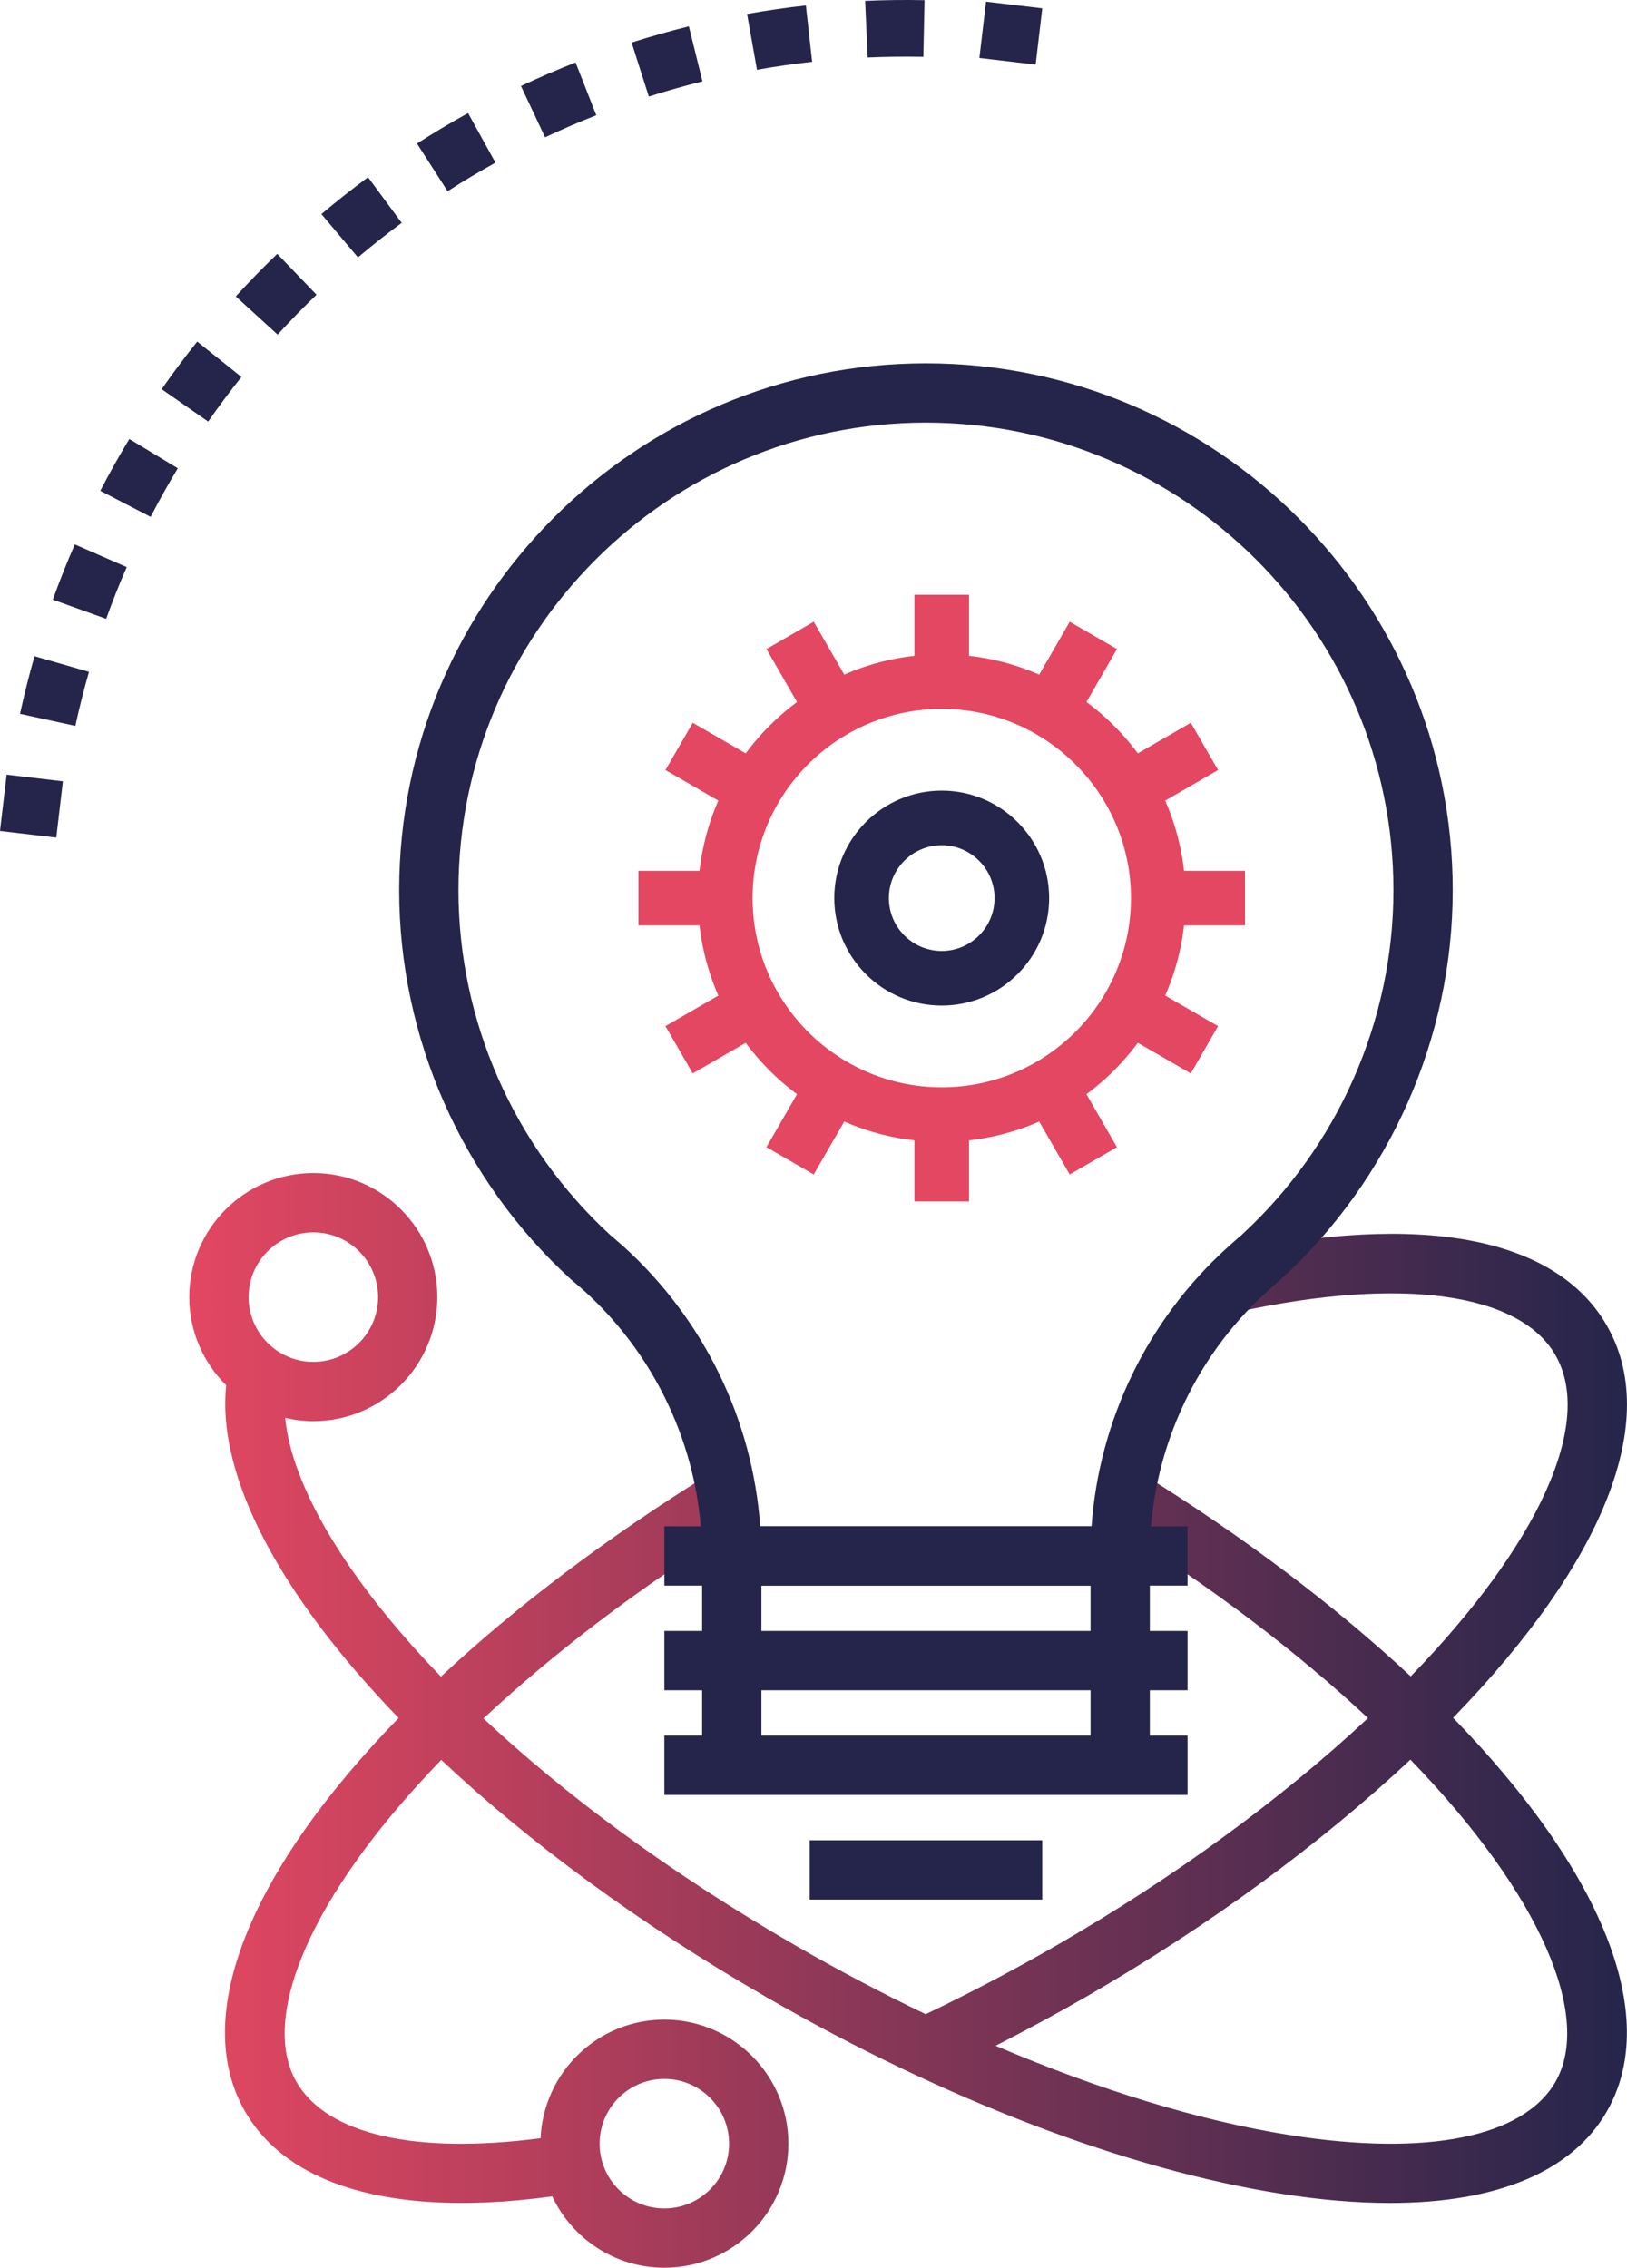 <?xml version="1.0" encoding="UTF-8"?><svg id="Layer_1" xmlns="http://www.w3.org/2000/svg" width="102.584" height="142.944" xmlns:xlink="http://www.w3.org/1999/xlink" viewBox="0 0 102.584 142.944"><defs><linearGradient id="linear-gradient" x1="-219.065" y1="1163.443" x2="-128.416" y2="1163.443" gradientTransform="translate(231 -1055)" gradientUnits="userSpaceOnUse"><stop offset=".001" stop-color="#e34761"/><stop offset="1" stop-color="#25254b"/></linearGradient></defs><path d="M101.307,83.542c-3.209-5.56-11.699-7.17-23.912-4.532l.789,3.654c10.188-2.201,17.622-1.174,19.885,2.748,2.456,4.252-1.036,11.927-9.12,20.257-4.678-4.366-10.426-8.741-17.064-12.852l-1.968,3.178c6.543,4.053,11.992,8.245,16.338,12.304-5.447,5.092-12.181,10.018-19.619,14.314-2.751,1.584-5.528,3.04-8.269,4.35-2.74-1.314-5.497-2.766-8.238-4.348-7.963-4.596-14.544-9.521-19.644-14.293,4.348-4.063,9.802-8.261,16.353-12.319l-1.968-3.178c-6.641,4.114-12.391,8.491-17.069,12.859-6.042-6.249-9.411-12.066-9.822-16.312.572.134,1.164.211,1.776.211,4.312,0,7.82-3.509,7.82-7.822s-3.508-7.819-7.82-7.819-7.821,3.508-7.821,7.819c0,2.174.893,4.142,2.33,5.561-.61,5.803,3.473,13.33,10.87,20.97-9.264,9.516-13.186,18.733-9.676,24.814,2.19,3.791,6.939,5.757,13.666,5.756,1.763,0,3.669-.141,5.694-.414,1.252,2.652,3.946,4.497,7.069,4.497,4.313,0,7.822-3.507,7.822-7.819s-3.509-7.822-7.822-7.822c-4.195,0-7.62,3.324-7.802,7.476-7.911,1.031-13.477-.233-15.389-3.543-2.326-4.029.811-11.714,9.125-20.301,5.512,5.174,12.462,10.313,20.439,14.916,11.227,6.484,22.784,10.9,32.544,12.434,2.458.386,4.743.577,6.836.577,6.725,0,11.479-1.969,13.666-5.757,3.511-6.083-.415-15.305-9.687-24.825,9.572-9.85,13.112-18.807,9.687-24.737ZM15.674,81.761c0-2.251,1.832-4.081,4.083-4.081s4.082,1.831,4.082,4.081c0,2.252-1.831,4.083-4.082,4.083s-4.083-1.832-4.083-4.083ZM41.887,131.042c2.252,0,4.083,1.832,4.083,4.084,0,2.25-1.832,4.08-4.083,4.08-2.251,0-4.082-1.831-4.082-4.08,0-2.252,1.831-4.084,4.082-4.084ZM98.069,131.236c-2.011,3.483-8.092,4.705-16.684,3.356-5.692-.894-12.052-2.841-18.608-5.639,1.909-.974,3.824-2.006,5.728-3.102,7.735-4.468,14.747-9.609,20.422-14.934,8.326,8.595,11.469,16.287,9.142,20.319Z" fill="url(#linear-gradient)"/><rect x="68.76" y="98.078" width="3.738" height="13.195" fill="#25254b"/><rect x="44.269" y="98.078" width="3.738" height="13.195" fill="#25254b"/><rect x="41.888" y="96.209" width="32.989" height="3.738" fill="#25254b"/><rect x="41.888" y="102.806" width="32.989" height="3.738" fill="#25254b"/><rect x="41.888" y="109.404" width="32.989" height="3.738" fill="#25254b"/><rect x="51.053" y="116.001" width="14.662" height="3.738" fill="#25254b"/><path d="M72.495,99.947h-28.232v-1.869c0-6.315-2.684-12.386-7.364-16.654l-.231-.202c-.203-.178-.403-.353-.602-.518l-.07-.061c-6.881-6.292-10.828-15.232-10.828-24.527,0-18.314,14.899-33.214,33.212-33.214s33.216,14.9,33.216,33.214c0,9.291-3.949,18.231-10.835,24.527l-.063.055c-.216.18-.431.374-.649.57l-.187.168c-4.679,4.245-7.368,10.314-7.368,16.641v1.869ZM47.934,96.209h20.889c.481-6.695,3.533-13.009,8.537-17.55l.191-.171c.241-.216.479-.429.717-.629,6.096-5.589,9.59-13.511,9.59-21.742,0-16.253-13.224-29.476-29.478-29.476s-29.474,13.223-29.474,29.476c0,8.234,3.491,16.154,9.579,21.739.213.177.428.365.645.555l.253.222c5.023,4.579,8.069,10.895,8.55,17.576Z" fill="#25254b"/><path d="M59.376,71.979c-8.473,0-15.366-6.894-15.366-15.368s6.894-15.368,15.366-15.368c8.478,0,15.375,6.894,15.375,15.368s-6.897,15.368-15.375,15.368ZM59.376,44.685c-6.575,0-11.924,5.35-11.924,11.926s5.349,11.926,11.924,11.926c6.58,0,11.933-5.35,11.933-11.926s-5.353-11.926-11.933-11.926Z" fill="#e34761"/><path d="M59.376,63.386c-3.736,0-6.774-3.039-6.774-6.775s3.039-6.775,6.774-6.775,6.774,3.039,6.774,6.775-3.039,6.775-6.774,6.775ZM59.376,53.278c-1.838,0-3.332,1.495-3.332,3.333s1.495,3.333,3.332,3.333,3.332-1.495,3.332-3.333-1.495-3.333-3.332-3.333Z" fill="#25254b"/><rect x="57.655" y="37.489" width="3.442" height="5.475" fill="#e34761"/><rect x="49.464" y="39.684" width="3.442" height="5.476" transform="translate(-14.354 31.279) rotate(-30.003)" fill="#e34761"/><rect x="43.468" y="45.682" width="3.442" height="5.476" transform="translate(-19.341 63.333) rotate(-59.99)" fill="#e34761"/><rect x="40.254" y="54.89" width="5.477" height="3.442" fill="#e34761"/><rect x="42.451" y="63.082" width="5.476" height="3.442" transform="translate(-26.35 31.281) rotate(-30.004)" fill="#e34761"/><rect x="48.446" y="69.079" width="5.476" height="3.442" transform="translate(-35.723 79.721) rotate(-59.996)" fill="#e34761"/><rect x="57.655" y="70.258" width="3.442" height="5.475" fill="#e34761"/><rect x="65.848" y="68.063" width="3.442" height="5.475" transform="translate(-26.339 43.241) rotate(-29.982)" fill="#e34761"/><rect x="71.85" y="62.065" width="3.442" height="5.476" transform="translate(-19.339 96.106) rotate(-59.994)" fill="#e34761"/><rect x="73.031" y="54.89" width="5.468" height="3.442" fill="#e34761"/><rect x="70.833" y="46.699" width="5.476" height="3.442" transform="translate(-14.354 43.279) rotate(-30.005)" fill="#e34761"/><rect x="64.832" y="40.701" width="5.475" height="3.442" transform="translate(-2.942 79.75) rotate(-60.018)" fill="#e34761"/><path d="M1.261,44.997c.266-1.219.574-2.441.915-3.633l3.434.986c-.321,1.117-.61,2.263-.859,3.406l-3.49-.76ZM3.33,37.801c.417-1.164.884-2.337,1.385-3.484l3.274,1.43c-.469,1.075-.906,2.172-1.296,3.261l-3.363-1.207ZM6.324,30.938c.57-1.103,1.186-2.202,1.829-3.267l3.058,1.848c-.603.998-1.18,2.028-1.714,3.062l-3.172-1.642ZM10.192,24.532c.709-1.017,1.463-2.026,2.243-3.001l2.789,2.231c-.731.913-1.437,1.859-2.1,2.812l-2.932-2.042ZM14.867,18.684c.839-.919,1.719-1.822,2.614-2.682l2.475,2.575c-.839.807-1.664,1.653-2.451,2.516l-2.639-2.409ZM20.265,13.494c.953-.804,1.942-1.584,2.94-2.321l2.122,2.875c-.937.69-1.865,1.423-2.759,2.177l-2.302-2.731ZM26.292,9.048c1.046-.671,2.128-1.317,3.219-1.92l1.728,3.126c-1.022.566-2.038,1.171-3.018,1.8l-1.929-3.006ZM32.848,5.423c1.127-.53,2.285-1.03,3.442-1.484l1.306,3.325c-1.085.426-2.171.894-3.228,1.391l-1.52-3.232ZM39.824,2.683c1.183-.377,2.398-.721,3.61-1.021l.857,3.468c-1.135.281-2.273.602-3.382.956l-1.085-3.403ZM47.103.882c1.226-.218,2.474-.399,3.709-.536l.393,3.55c-1.157.129-2.327.298-3.476.503l-.627-3.517ZM54.548.057c1.238-.056,2.498-.071,3.746-.045l-.075,3.572c-1.17-.025-2.352-.01-3.511.042l-.16-3.569Z" fill="#25254b"/><rect x=".197" y="49.028" width="3.572" height="3.572" transform="translate(-48.714 46.833) rotate(-83.275)" fill="#25254b"/><rect x="61.949" y=".303" width="3.572" height="3.572" transform="translate(54.196 65.142) rotate(-83.275)" fill="#25254b"/></svg>